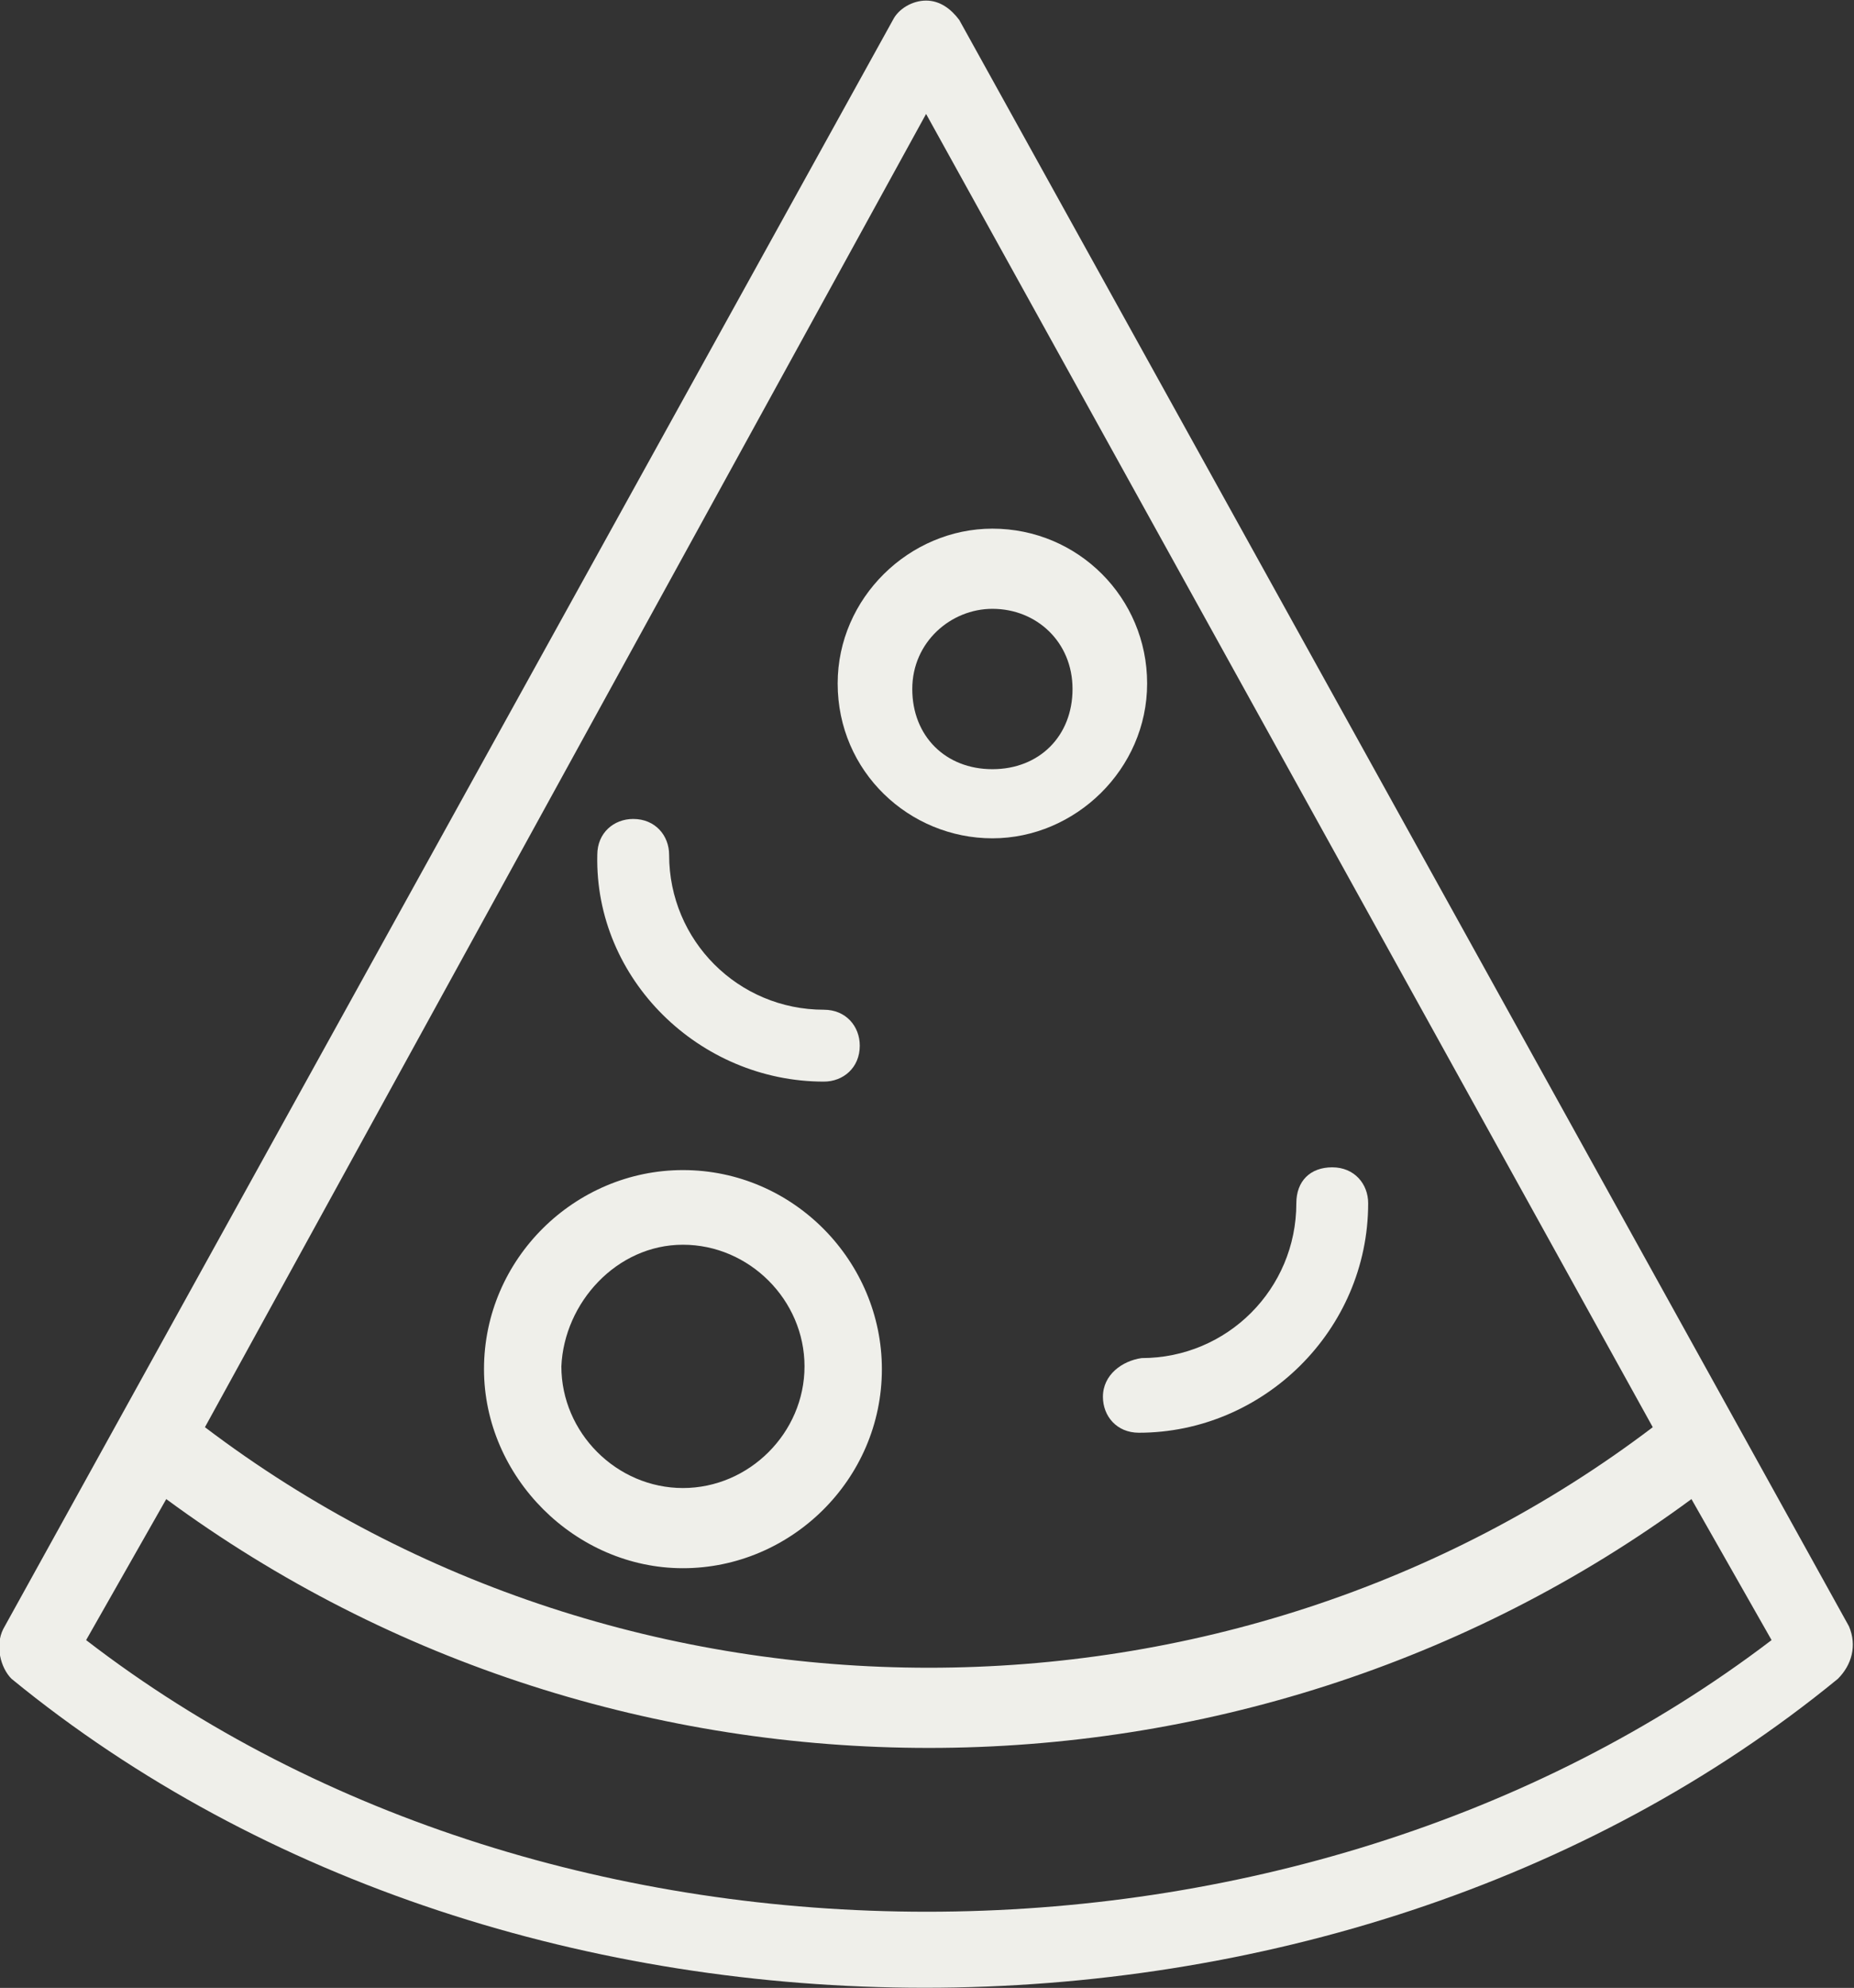 <?xml version="1.0" encoding="utf-8"?>
<!-- Generator: Adobe Illustrator 27.0.0, SVG Export Plug-In . SVG Version: 6.00 Build 0)  -->
<svg version="1.1" id="Layer_1" xmlns="http://www.w3.org/2000/svg" xmlns:xlink="http://www.w3.org/1999/xlink" x="0px" y="0px"
	 viewBox="0 0 67.1 71.9" style="enable-background:new 0 0 67.1 71.9;" xml:space="preserve">
<rect x="0" y="0" width="67.1" height="71.9" fill="#333333" stroke="none"/>
<style type="text/css">
	.st0{fill-rule:evenodd;clip-rule:evenodd;fill:#EFEFEA;}
</style>
<g id="Home">
	<g id="Group-2">
		<g id="Group-12" transform="translate(41.317, 39.521)">
			<g id="Group-3">
				<path id="Fill-1" class="st0" d="M-38.2,19.8l2.9-5.1c16.3,12,38.9,12,55.2,0l2.9,5.1C5.6,32.9-21.2,32.9-38.2,19.8L-38.2,19.8z
					 M-7.8-35.4l26.3,47.5c-15.3,11.6-37.1,11.6-52.4,0L-7.8-35.4z M25.6,19.3L-6.6-38.8c-0.3-0.4-0.7-0.7-1.2-0.7s-1,0.3-1.2,0.7
					l-32.2,58.2c-0.3,0.6-0.1,1.4,0.3,1.8c18.2,14.9,47.9,14.9,66.1,0C25.7,20.7,25.9,20,25.6,19.3z"/>
			</g>
			<path id="Fill-4" class="st0" d="M-16.6,5.5c2.4,0,4.4,2,4.4,4.4c0,2.4-2,4.4-4.4,4.4s-4.4-2-4.4-4.4C-20.9,7.6-19,5.5-16.6,5.5
				 M-16.6,17.2c3.9,0,7.2-3.2,7.2-7.2c0-3.9-3.2-7.2-7.2-7.2c-3.9,0-7.2,3.2-7.2,7.2C-23.8,13.9-20.5,17.2-16.6,17.2"/>
			<path id="Fill-6" class="st0" d="M-5.4-17.5c1.6,0,2.9,1.2,2.9,2.9s-1.2,2.9-2.9,2.9s-2.9-1.2-2.9-2.9
				C-8.3-16.3-6.9-17.5-5.4-17.5 M-5.4-9.2c3,0,5.6-2.5,5.6-5.6c0-3.1-2.5-5.6-5.6-5.6c-3,0-5.6,2.5-5.6,5.6
				C-11-11.6-8.4-9.2-5.4-9.2"/>
			<path id="Fill-8" class="st0" d="M-1.4,11c0,0.7,0.5,1.3,1.3,1.3c4.5,0,8.3-3.7,8.3-8.3c0-0.7-0.5-1.3-1.3-1.3
				c-0.8,0-1.3,0.5-1.3,1.3c0,3.1-2.5,5.6-5.6,5.6C-0.7,9.7-1.4,10.2-1.4,11"/>
			<path id="Fill-10" class="st0" d="M-11.5-0.4c0.7,0,1.3-0.5,1.3-1.3c0-0.7-0.5-1.3-1.3-1.3c-3.1,0-5.6-2.5-5.6-5.6
				c0-0.7-0.5-1.3-1.3-1.3c-0.7,0-1.3,0.5-1.3,1.3C-19.8-4.1-16-0.4-11.5-0.4"/>
		</g>
	</g>
</g>
</svg>
